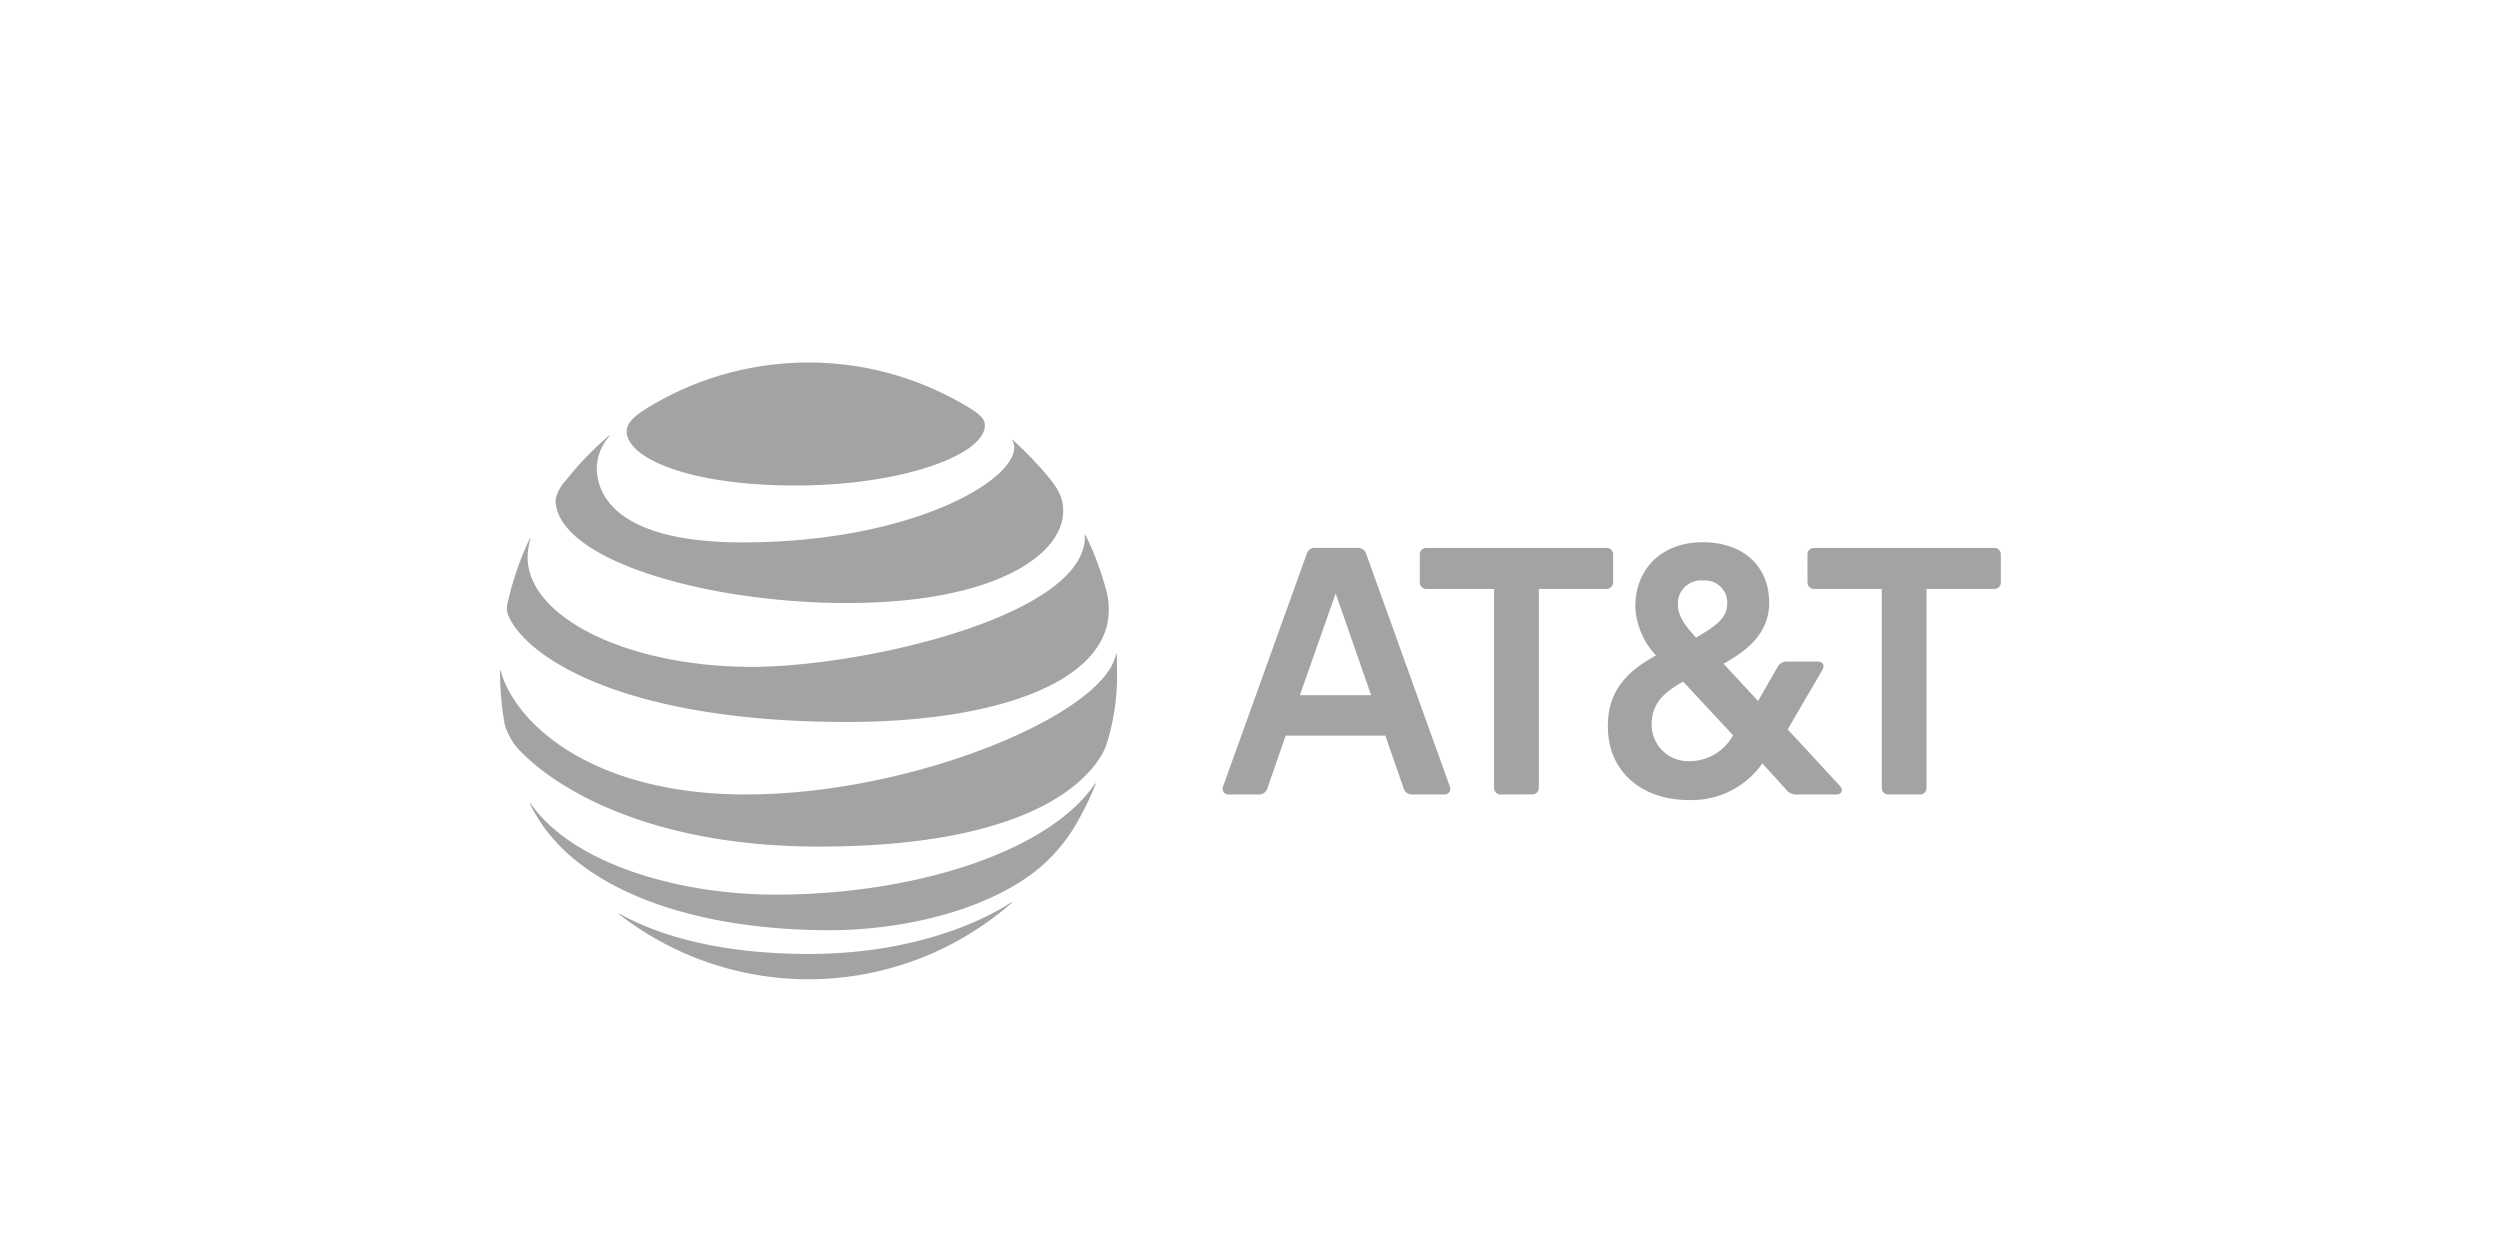 <svg xmlns="http://www.w3.org/2000/svg" xmlns:xlink="http://www.w3.org/1999/xlink" width="200" height="100" viewBox="0 0 200 100">
  <rect x="0" y="0" width="200" height="100" fill="#333333" stroke="none"/>
  <defs>
    <clipPath id="clip-_1">
      <rect width="200" height="100"/>
    </clipPath>
  </defs>
  <g id="_1" data-name="1" clip-path="url(#clip-_1)">
    <rect width="200" height="100" fill="#fff"/>
    <g id="g3" transform="translate(40 29)">
      <path id="path5" d="M303.027,247.246a.518.518,0,0,1-.543-.543V230.8h-5.4a.517.517,0,0,1-.543-.542v-2.194a.518.518,0,0,1,.543-.544h14.384a.518.518,0,0,1,.542.544v2.194a.517.517,0,0,1-.542.542h-5.4V246.7a.519.519,0,0,1-.543.543h-2.492m-41.4-7.942-2.837-8.138-2.862,8.138Zm6.292,7.3a.452.452,0,0,1-.419.643h-2.565a.693.693,0,0,1-.716-.519l-1.455-4.191H254.8l-1.458,4.191a.69.69,0,0,1-.715.519H250.21a.461.461,0,0,1-.42-.643l6.686-18.594a.672.672,0,0,1,.715-.493H260.5a.7.7,0,0,1,.741.493l6.686,18.594m19.165-2.021a3.986,3.986,0,0,0,3.5-2.071l-4-4.292c-1.53.864-2.518,1.726-2.518,3.453a2.922,2.922,0,0,0,3.011,2.91m1.11-14.453a1.848,1.848,0,0,0-2.023,1.9c0,.839.443,1.579,1.455,2.664,1.751-1.012,2.492-1.628,2.492-2.713a1.767,1.767,0,0,0-1.924-1.85m10.931,16.426c.32.346.123.691-.272.691h-3.133a1.018,1.018,0,0,1-.913-.42l-1.875-2.071a6.89,6.89,0,0,1-5.922,2.935c-3.6,0-6.44-2.17-6.44-5.893,0-2.862,1.53-4.391,3.85-5.674a6.068,6.068,0,0,1-1.653-3.9c0-3.059,2.146-5.155,5.378-5.155,3.306,0,5.33,1.949,5.33,4.834,0,2.467-1.776,3.846-3.652,4.883l2.764,2.985,1.554-2.714a.833.833,0,0,1,.814-.444h2.393c.4,0,.618.272.372.691l-2.764,4.734,4.171,4.514m-24.622.691a.519.519,0,0,0,.544-.543V230.8h5.4a.517.517,0,0,0,.543-.542v-2.194a.518.518,0,0,0-.543-.544H266.069a.518.518,0,0,0-.543.544v2.194a.517.517,0,0,0,.543.542h5.4V246.7a.519.519,0,0,0,.543.543Z" transform="translate(-191.943 -212.687)" fill="#a3a3a3"/>
      <path id="path9" d="M96.691,230.764a24.674,24.674,0,0,0,31.393-.93c.053-.047.027-.077-.025-.047-1.947,1.3-7.5,4.138-16.233,4.138-7.593,0-12.392-1.694-15.1-3.207-.052-.026-.071.014-.032.045m16.809,1.261c6.073,0,12.747-1.655,16.739-4.933a13.364,13.364,0,0,0,3.065-3.679,23.709,23.709,0,0,0,1.488-3.084c.019-.052-.013-.077-.053-.019-3.712,5.463-14.46,8.87-25.559,8.87-7.845,0-16.286-2.509-19.591-7.3-.032-.044-.065-.025-.045.026,3.078,6.543,12.418,10.118,23.956,10.118m-6.636-10.855c-12.631,0-18.587-5.883-19.668-9.9-.013-.058-.052-.046-.052.007a24.457,24.457,0,0,0,.368,4.253,4.959,4.959,0,0,0,1.242,2.153c3.059,3.188,10.684,7.655,23.89,7.655,17.993,0,22.107-5.993,22.948-7.964a18.067,18.067,0,0,0,.912-6.1c0-.518-.013-.931-.032-1.337,0-.066-.038-.071-.052-.007-.9,4.823-16.272,11.235-29.557,11.235M89.524,200.7a24.456,24.456,0,0,0-1.764,5.114,1.63,1.63,0,0,0,.128,1.2c1.514,3.212,9.172,8.352,27.035,8.352,10.9,0,19.363-2.677,20.735-7.563a5.781,5.781,0,0,0-.058-3.128,23.955,23.955,0,0,0-1.616-4.268c-.019-.038-.053-.033-.046.012.213,6.408-17.657,10.538-26.673,10.538-9.767,0-17.914-3.891-17.914-8.8a6,6,0,0,1,.22-1.436c.012-.045-.026-.053-.046-.013m38.6-7.868a1,1,0,0,1,.156.57c0,2.741-8.389,7.59-21.744,7.59-9.812,0-11.649-3.64-11.649-5.955A4,4,0,0,1,95.9,192.5c.038-.051.006-.071-.038-.033a24.745,24.745,0,0,0-3.473,3.608,3.144,3.144,0,0,0-.8,1.5c0,4.8,12.029,8.275,23.277,8.275,11.984,0,17.333-3.912,17.333-7.35,0-1.229-.478-1.946-1.7-3.337a29.131,29.131,0,0,0-2.341-2.366c-.038-.032-.065-.006-.038.033m-3.674-2.74a24.655,24.655,0,0,0-25.423.1c-1.113.685-1.74,1.234-1.74,1.94,0,2.081,4.863,4.318,13.491,4.318,8.538,0,15.161-2.451,15.161-4.81,0-.563-.492-.957-1.488-1.552" transform="translate(-87.145 -186.609)" fill="#a3a3a3"/>
    </g>
  </g>
</svg>

